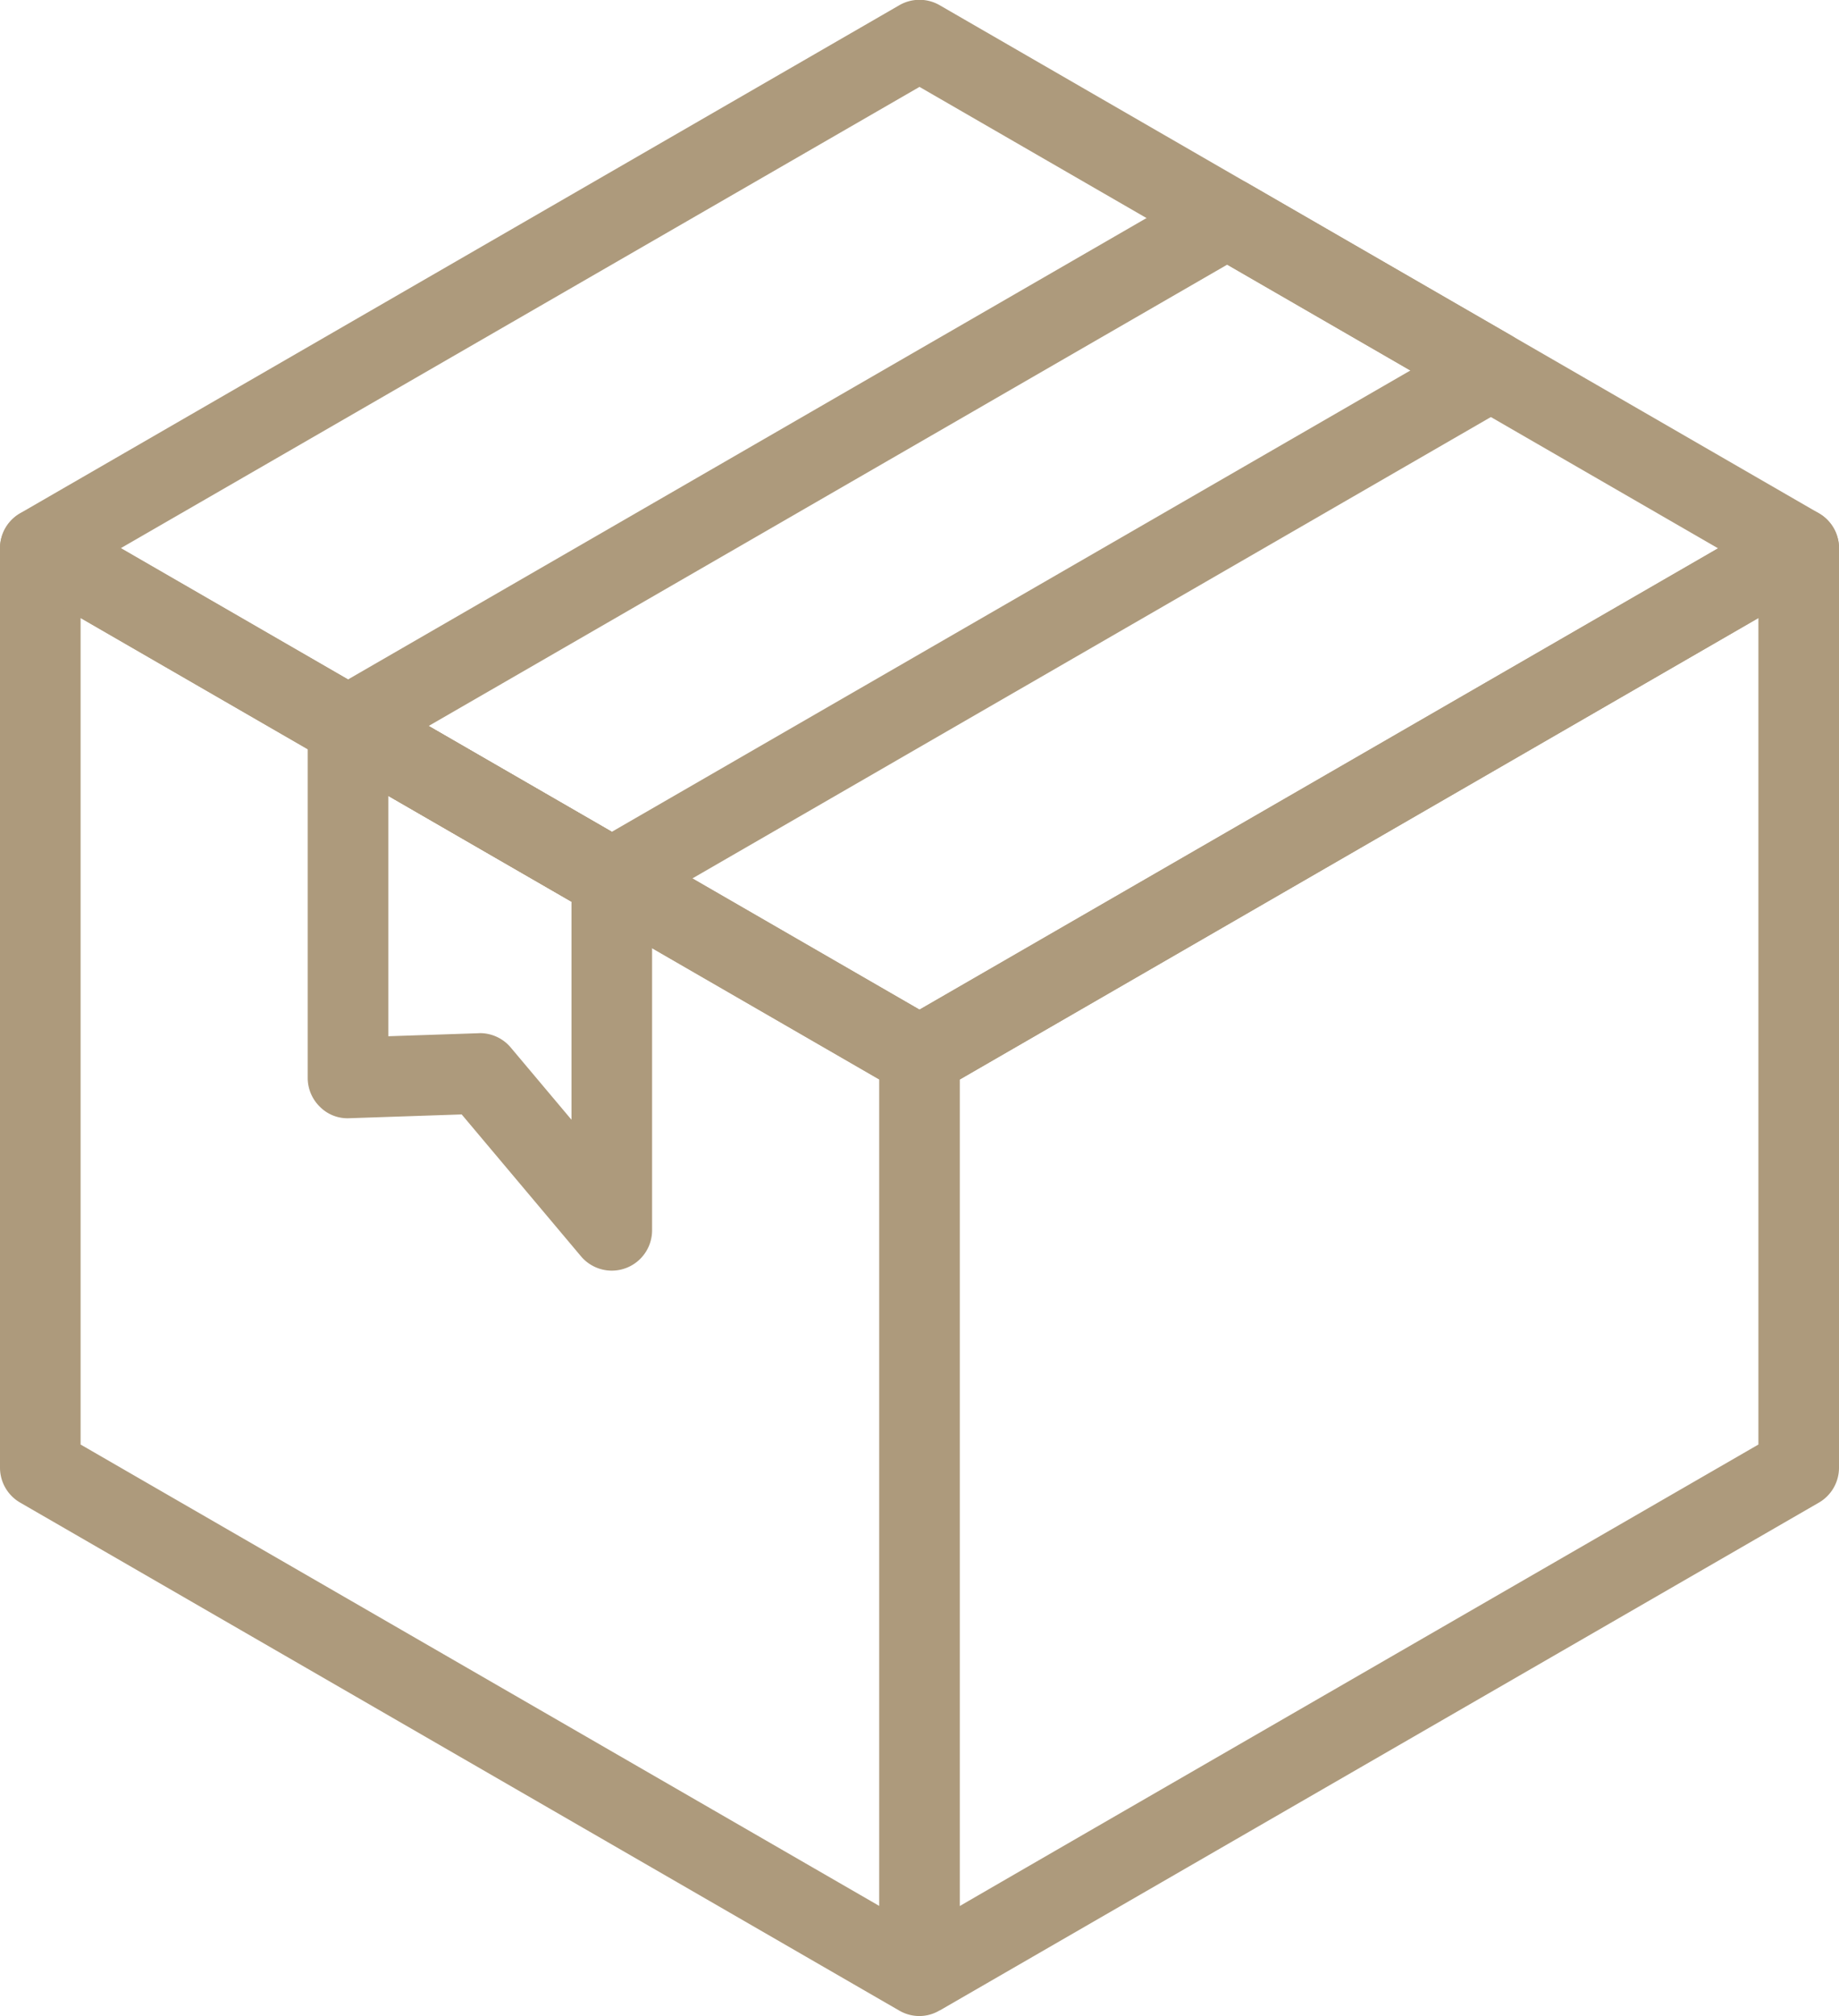 <?xml version="1.0" encoding="utf-8"?>
<svg xmlns="http://www.w3.org/2000/svg" width="45.636" height="50" viewBox="0 0 45.636 50">
  <g id="Groupe_489" data-name="Groupe 489" transform="translate(-136.182 -134)">
    <g id="Groupe_488" data-name="Groupe 488">
      <path id="Tracé_6697" data-name="Tracé 6697" d="M159,184a1,1,0,0,1-.5-.134l-21.818-12.6a1,1,0,0,1-.5-.866V147.6a1,1,0,0,1,1.5-.866L159,159.04l21.318-12.309a1,1,0,0,1,1.5.866V170.4a1,1,0,0,1-.5.867l-13.983,8.072-7.83,4.521-.005,0A.99.99,0,0,1,159,184Zm1-23.229v20.5c1.14-.661,3.064-1.772,6.335-3.661l13.483-7.784v-20.5Zm-21.818,9.055L158,181.268v-20.5l-19.818-11.442Z" fill="#ad9a7c"/>
      <path id="Tracé_6698" data-name="Tracé 6698" d="M159,161.194a1,1,0,0,1-.5-.133l-21.818-12.6a1,1,0,0,1,0-1.732l21.818-12.6a1,1,0,0,1,1,0l21.818,12.6a1,1,0,0,1,0,1.733l-21.818,12.6A1,1,0,0,1,159,161.194Zm-19.818-13.6L159,159.04,178.819,147.6,159,136.155Z" fill="#ad9a7c"/>
    </g>
    <path id="Tracé_6699" data-name="Tracé 6699" d="M151.364,156.785a.992.992,0,0,1-.5-.134l-6.546-3.779a1,1,0,0,1,0-1.732l21.819-12.6a1,1,0,0,1,1,0l6.546,3.78a1,1,0,0,1,0,1.732l-21.819,12.6A.992.992,0,0,1,151.364,156.785Zm-4.546-4.779,4.546,2.624,19.819-11.442-4.546-2.625Z" fill="#ad9a7c"/>
    <path id="Tracé_6700" data-name="Tracé 6700" d="M151.364,165.513a1,1,0,0,1-.765-.356l-2.96-3.518-2.787.094a.963.963,0,0,1-.729-.281,1,1,0,0,1-.305-.719v-8.727a1,1,0,0,1,1.5-.866l6.546,3.779a1,1,0,0,1,.5.866v8.728a1,1,0,0,1-1,1Zm-3.273-5.89a1,1,0,0,1,.765.356l1.508,1.792v-5.409l-4.546-2.624V159.7l2.239-.075Z" fill="#ad9a7c"/>
  </g>
</svg>
